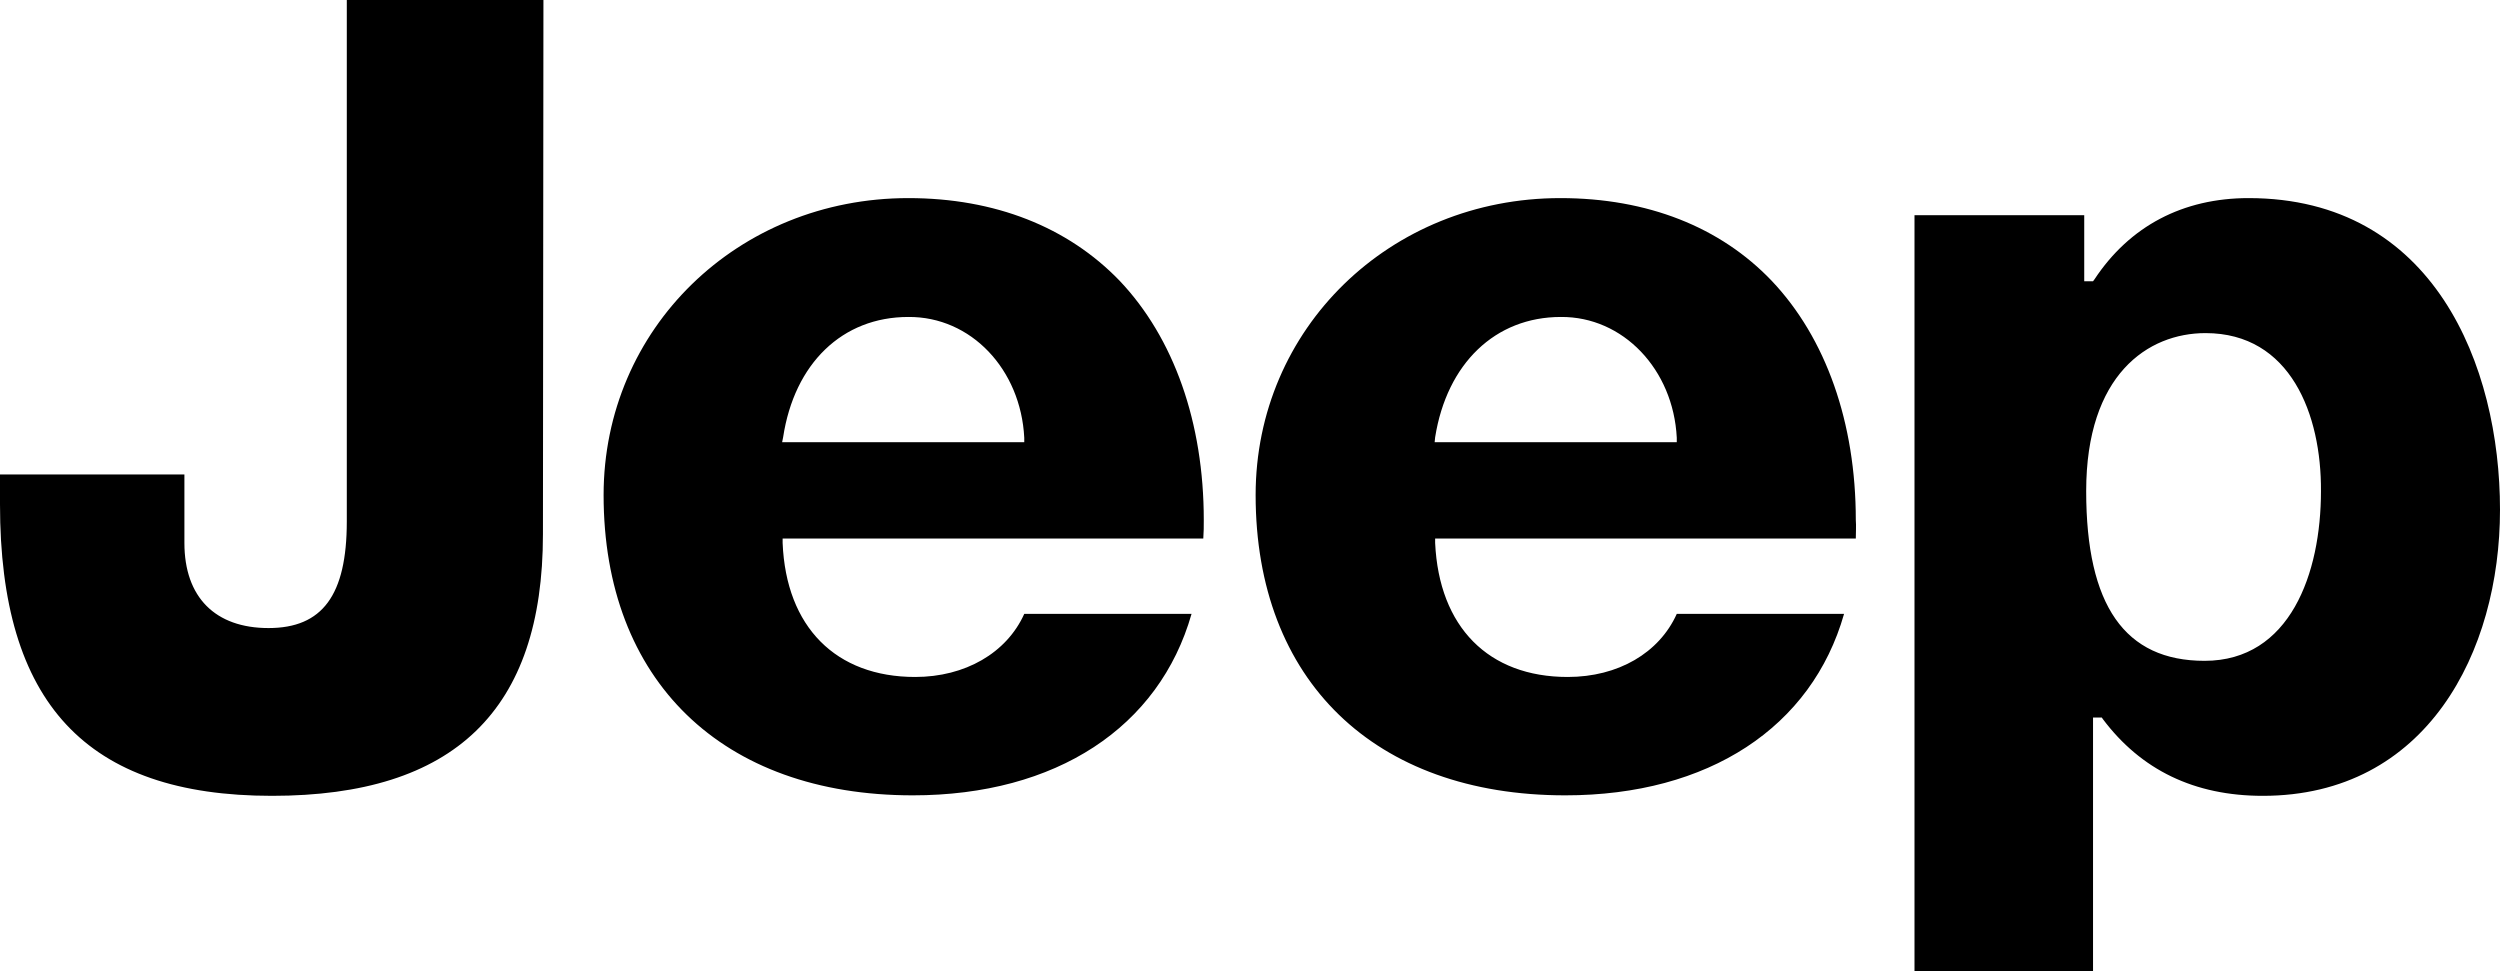 <svg preserveAspectRatio="xMidYMid meet" data-bbox="107.4 76.3 511.1 198.6" viewBox="107.4 76.3 511.1 198.6" xmlns="http://www.w3.org/2000/svg" data-type="color" role="presentation" aria-hidden="true" aria-labelledby="svgcid--kc0svh78sf0f"><title id="svgcid--kc0svh78sf0f"></title><g><path d="M426.5 141.1c-13.4 0-23.3 9.5-25.7 24.6l-.1 1h49.5v-.9c-.7-14-11-24.8-23.7-24.7zm-133.4 0c-13.5 0-23.3 9.5-25.6 24.6l-.2 1h49.5v-.9c-.7-14-10.9-24.8-23.7-24.7zM570 239c-14 0-24.9-5.3-32.7-15.7l-.2-.3h-1.8v51.9h-36.5V120.3h34.7v13.5h1.8l.3-.4c7.2-10.9 18.1-16.6 31.5-16.6 37.9 0 51.4 34.3 51.4 63.7 0 29.1-15 58.5-48.5 58.5zm-83.2-52.6h-86v.9c.8 17.2 10.9 27.4 27.1 27.4 10.3 0 18.7-4.9 22.3-12.9h34.2c-6.6 23.2-27.7 37.1-57 37.1-39 0-63.3-23.5-63.3-61.4 0-34 27.4-60.7 62.3-60.7 17.8 0 32.7 5.9 43.2 16.9 11.1 11.7 17.2 29 17.2 48.9.1 1.3 0 2.5 0 3.8zm-133.4 0h-86v.9c.7 17.2 10.9 27.4 27.1 27.4 10.2 0 18.7-4.9 22.3-12.9H351c-6.6 23.2-27.7 37.1-57 37.1-39 0-63.2-23.5-63.2-61.4 0-34 27.4-60.7 62.3-60.7 17.7 0 32.6 5.9 43.2 16.9 11.1 11.7 17.2 29 17.2 48.9 0 1.3 0 2.5-.1 3.8zm-135-.9c0 36-18.1 53.5-55.4 53.5-38 0-55.6-19-55.6-59.6v-6.1h37.7v14c0 11.1 6.3 17.4 17.2 17.4 11 0 16-6.7 16-21.8V76.3h40.2l-.1 109.2zm339.9-41.1c-11.8 0-24.4 8.5-24.4 32.3 0 23.4 7.9 34.7 24.2 34.7 17.5 0 23.8-17.9 23.8-34.7.1-15.6-6.2-32.3-23.6-32.3z" fill-rule="evenodd" clip-rule="evenodd" fill="currentColor" data-color="1"></path></g></svg>